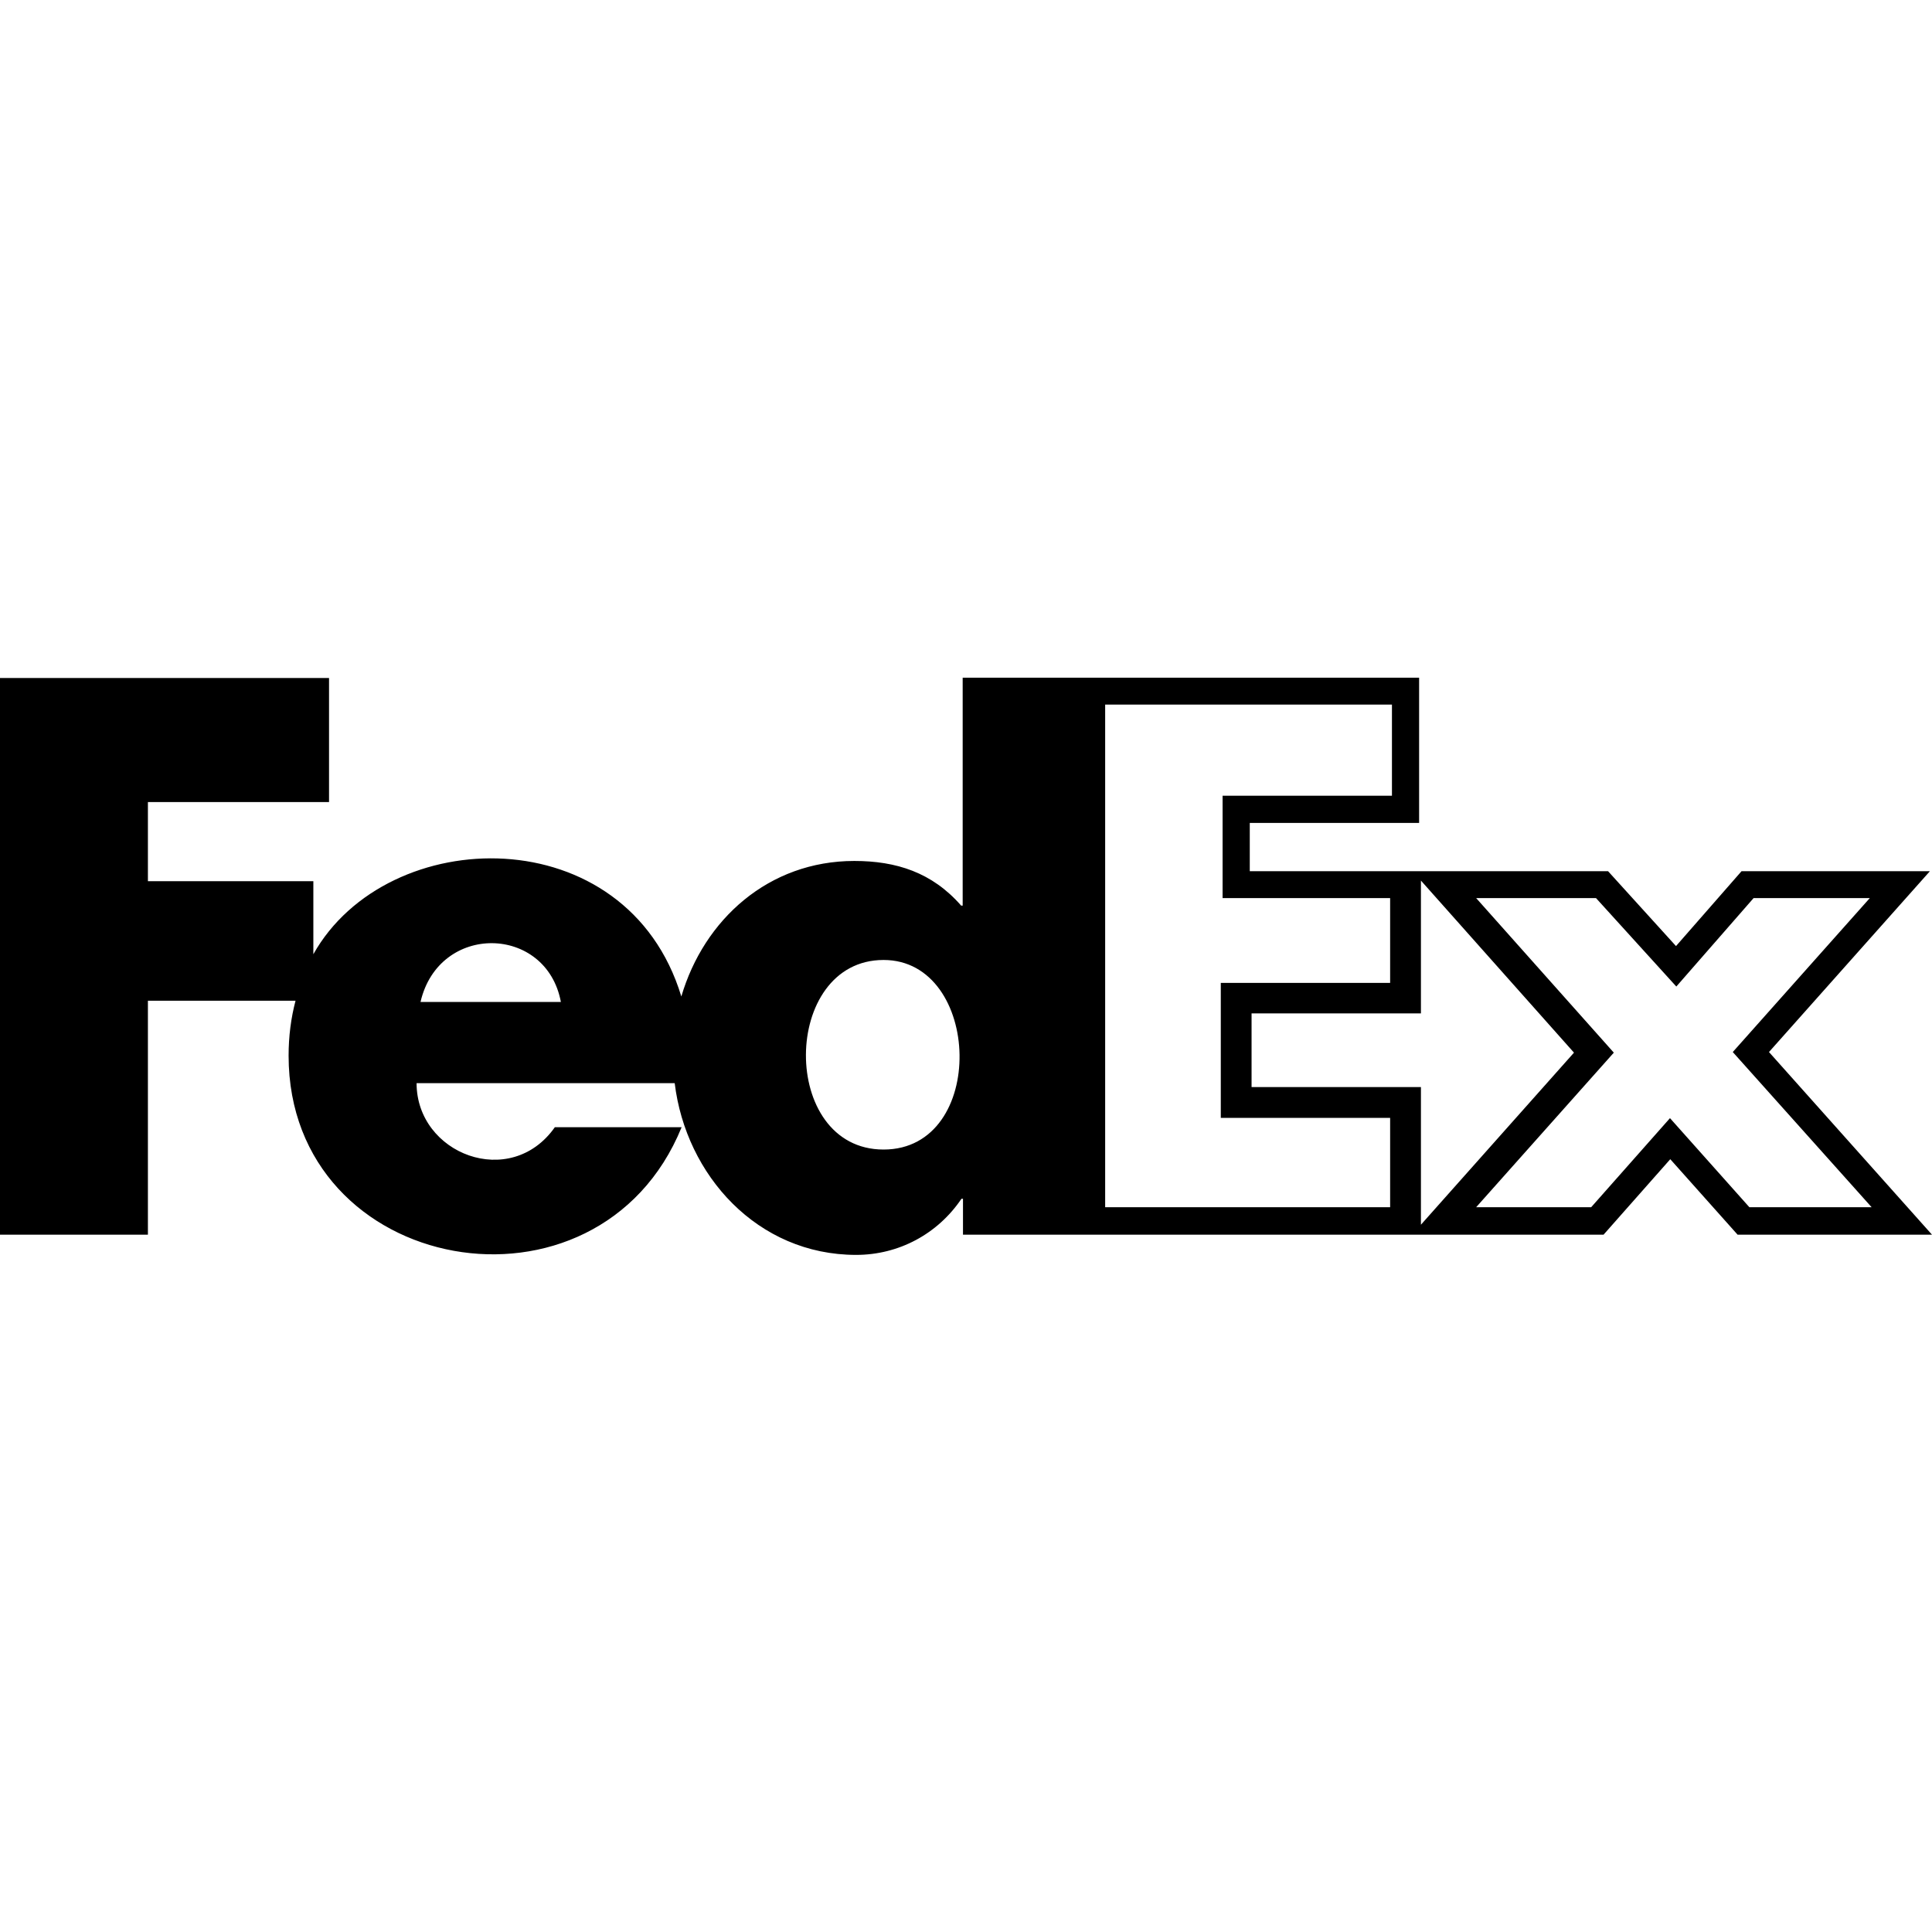 <svg width="100" height="100" viewBox="0 0 100 100" fill="none" xmlns="http://www.w3.org/2000/svg">
<path d="M91.562 54.453L99.891 45.094H90.141L86.75 48.969L83.234 45.094H64.688V42.594H73.453V35.078H49.828V46.875H49.75C48.25 45.157 46.391 44.563 44.219 44.563C39.781 44.563 36.438 47.594 35.266 51.578C32.453 42.297 20.047 42.578 16.219 49.391V45.61H7.656V41.516H17.031V35.094H0V63.907H7.656V51.797H15.297C15.062 52.688 14.938 53.641 14.938 54.641C14.938 66.063 30.969 68.922 35.281 58.344H28.719C26.422 61.61 21.562 59.735 21.562 56.063H34.922C35.5 60.828 39.203 64.953 44.312 64.953C46.516 64.953 48.531 63.875 49.766 62.047H49.844V63.907H83L86.453 60L89.938 63.907H100L91.562 54.453ZM21.766 51.86C22.719 47.75 28.281 47.86 29.031 51.86H21.766ZM45.734 59.5C40.328 59.5 40.422 49.688 45.734 49.688C50.828 49.688 51.125 59.5 45.734 59.5ZM71.953 62.485H57.203V36.469H72.047V41.188H63.281V46.485H71.953V50.875H63.188V57.86H71.953V62.485ZM64.781 56.266V52.453H73.547V45.578L81.469 54.485L73.547 63.391V56.266H64.781ZM86.438 57.875L82.359 62.485H76.406L83.531 54.485L76.406 46.485H82.609L86.766 51.063L90.766 46.485H96.781L89.688 54.453L96.875 62.485H90.547L86.438 57.875Z" fill="black"/>
</svg>
